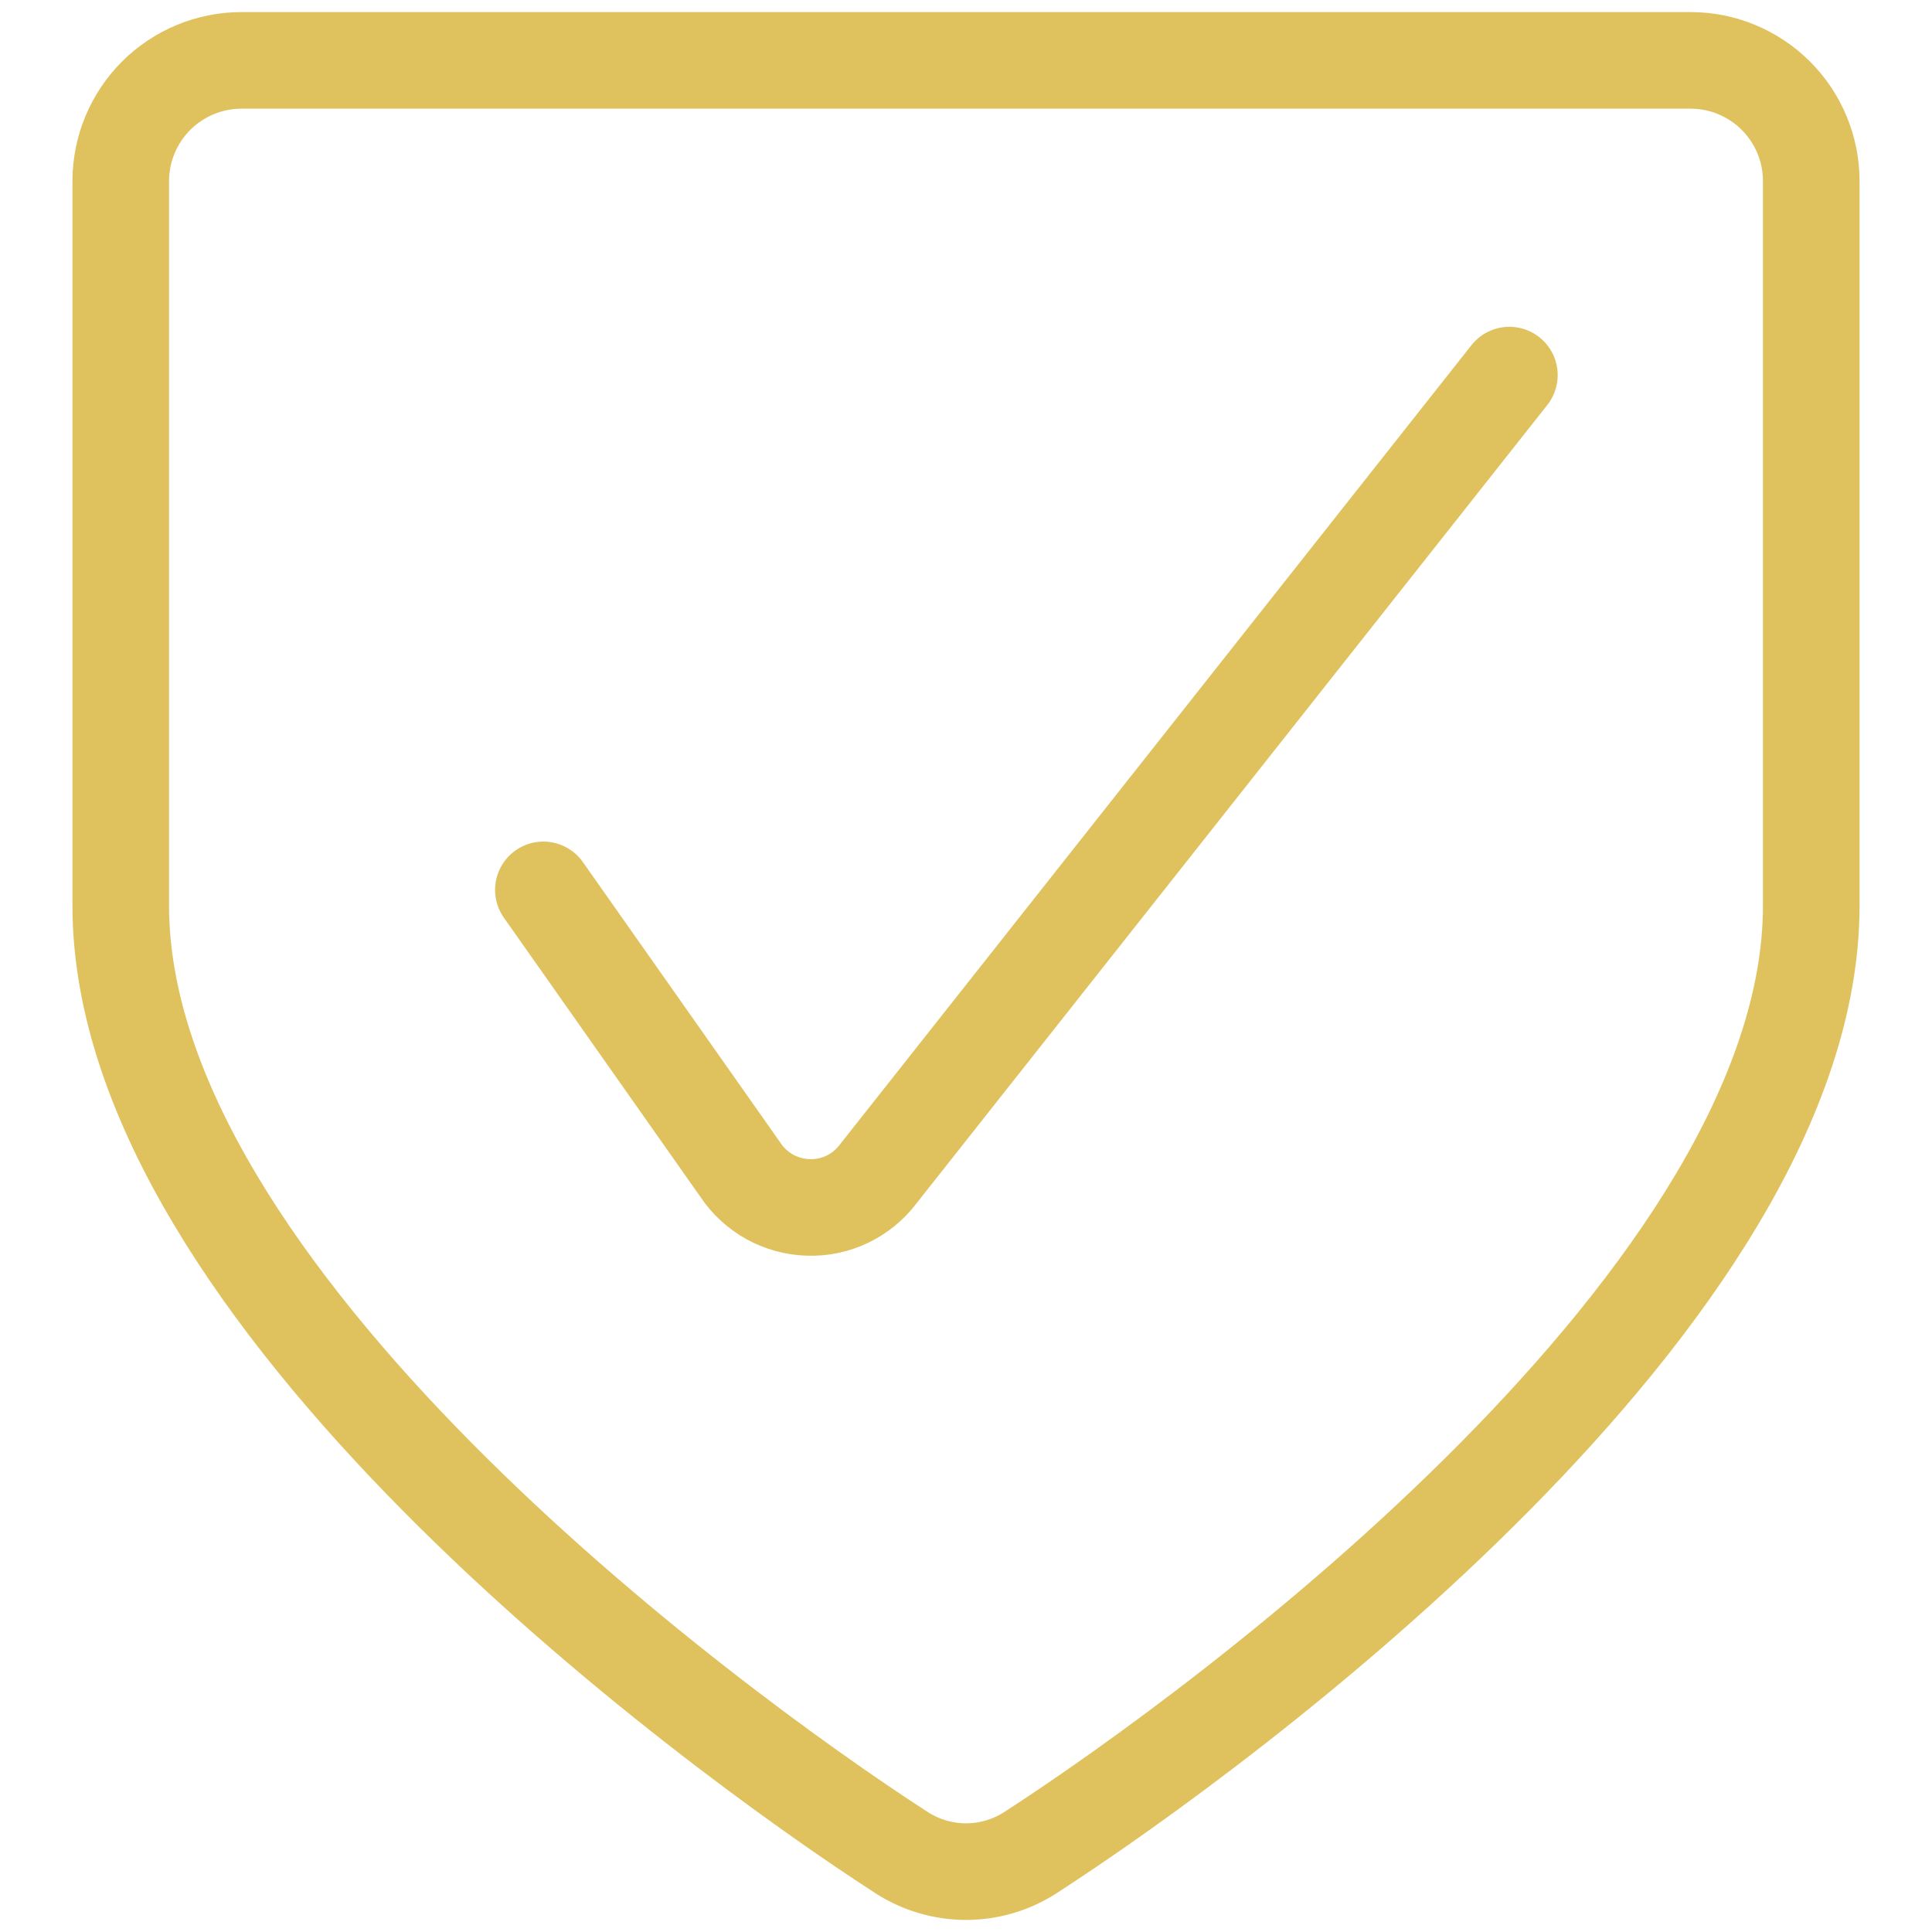 <svg width="20" height="20" viewBox="0 0 20 20" fill="none" xmlns="http://www.w3.org/2000/svg">
<path d="M5.625 9.212L7.667 12.113C7.744 12.228 7.848 12.323 7.97 12.391C8.092 12.458 8.228 12.495 8.367 12.499C8.506 12.504 8.644 12.475 8.77 12.415C8.895 12.355 9.005 12.266 9.089 12.155L15.625 3.883" stroke="#DFC25E" stroke-linecap="round" stroke-linejoin="round"/>
<path d="M2.5 0.625C2.168 0.625 1.851 0.757 1.616 0.991C1.382 1.226 1.25 1.543 1.25 1.875V9.375C1.25 13.386 7.278 17.849 9.328 19.175C9.528 19.305 9.761 19.375 10 19.375C10.239 19.375 10.473 19.305 10.672 19.175C12.722 17.849 18.75 13.386 18.75 9.375V1.875C18.75 1.711 18.718 1.548 18.655 1.397C18.592 1.245 18.5 1.107 18.384 0.991C18.268 0.875 18.13 0.783 17.978 0.72C17.827 0.657 17.664 0.625 17.5 0.625H2.5Z" stroke="#DFC25E" stroke-linecap="round" stroke-linejoin="round"/>
</svg>
